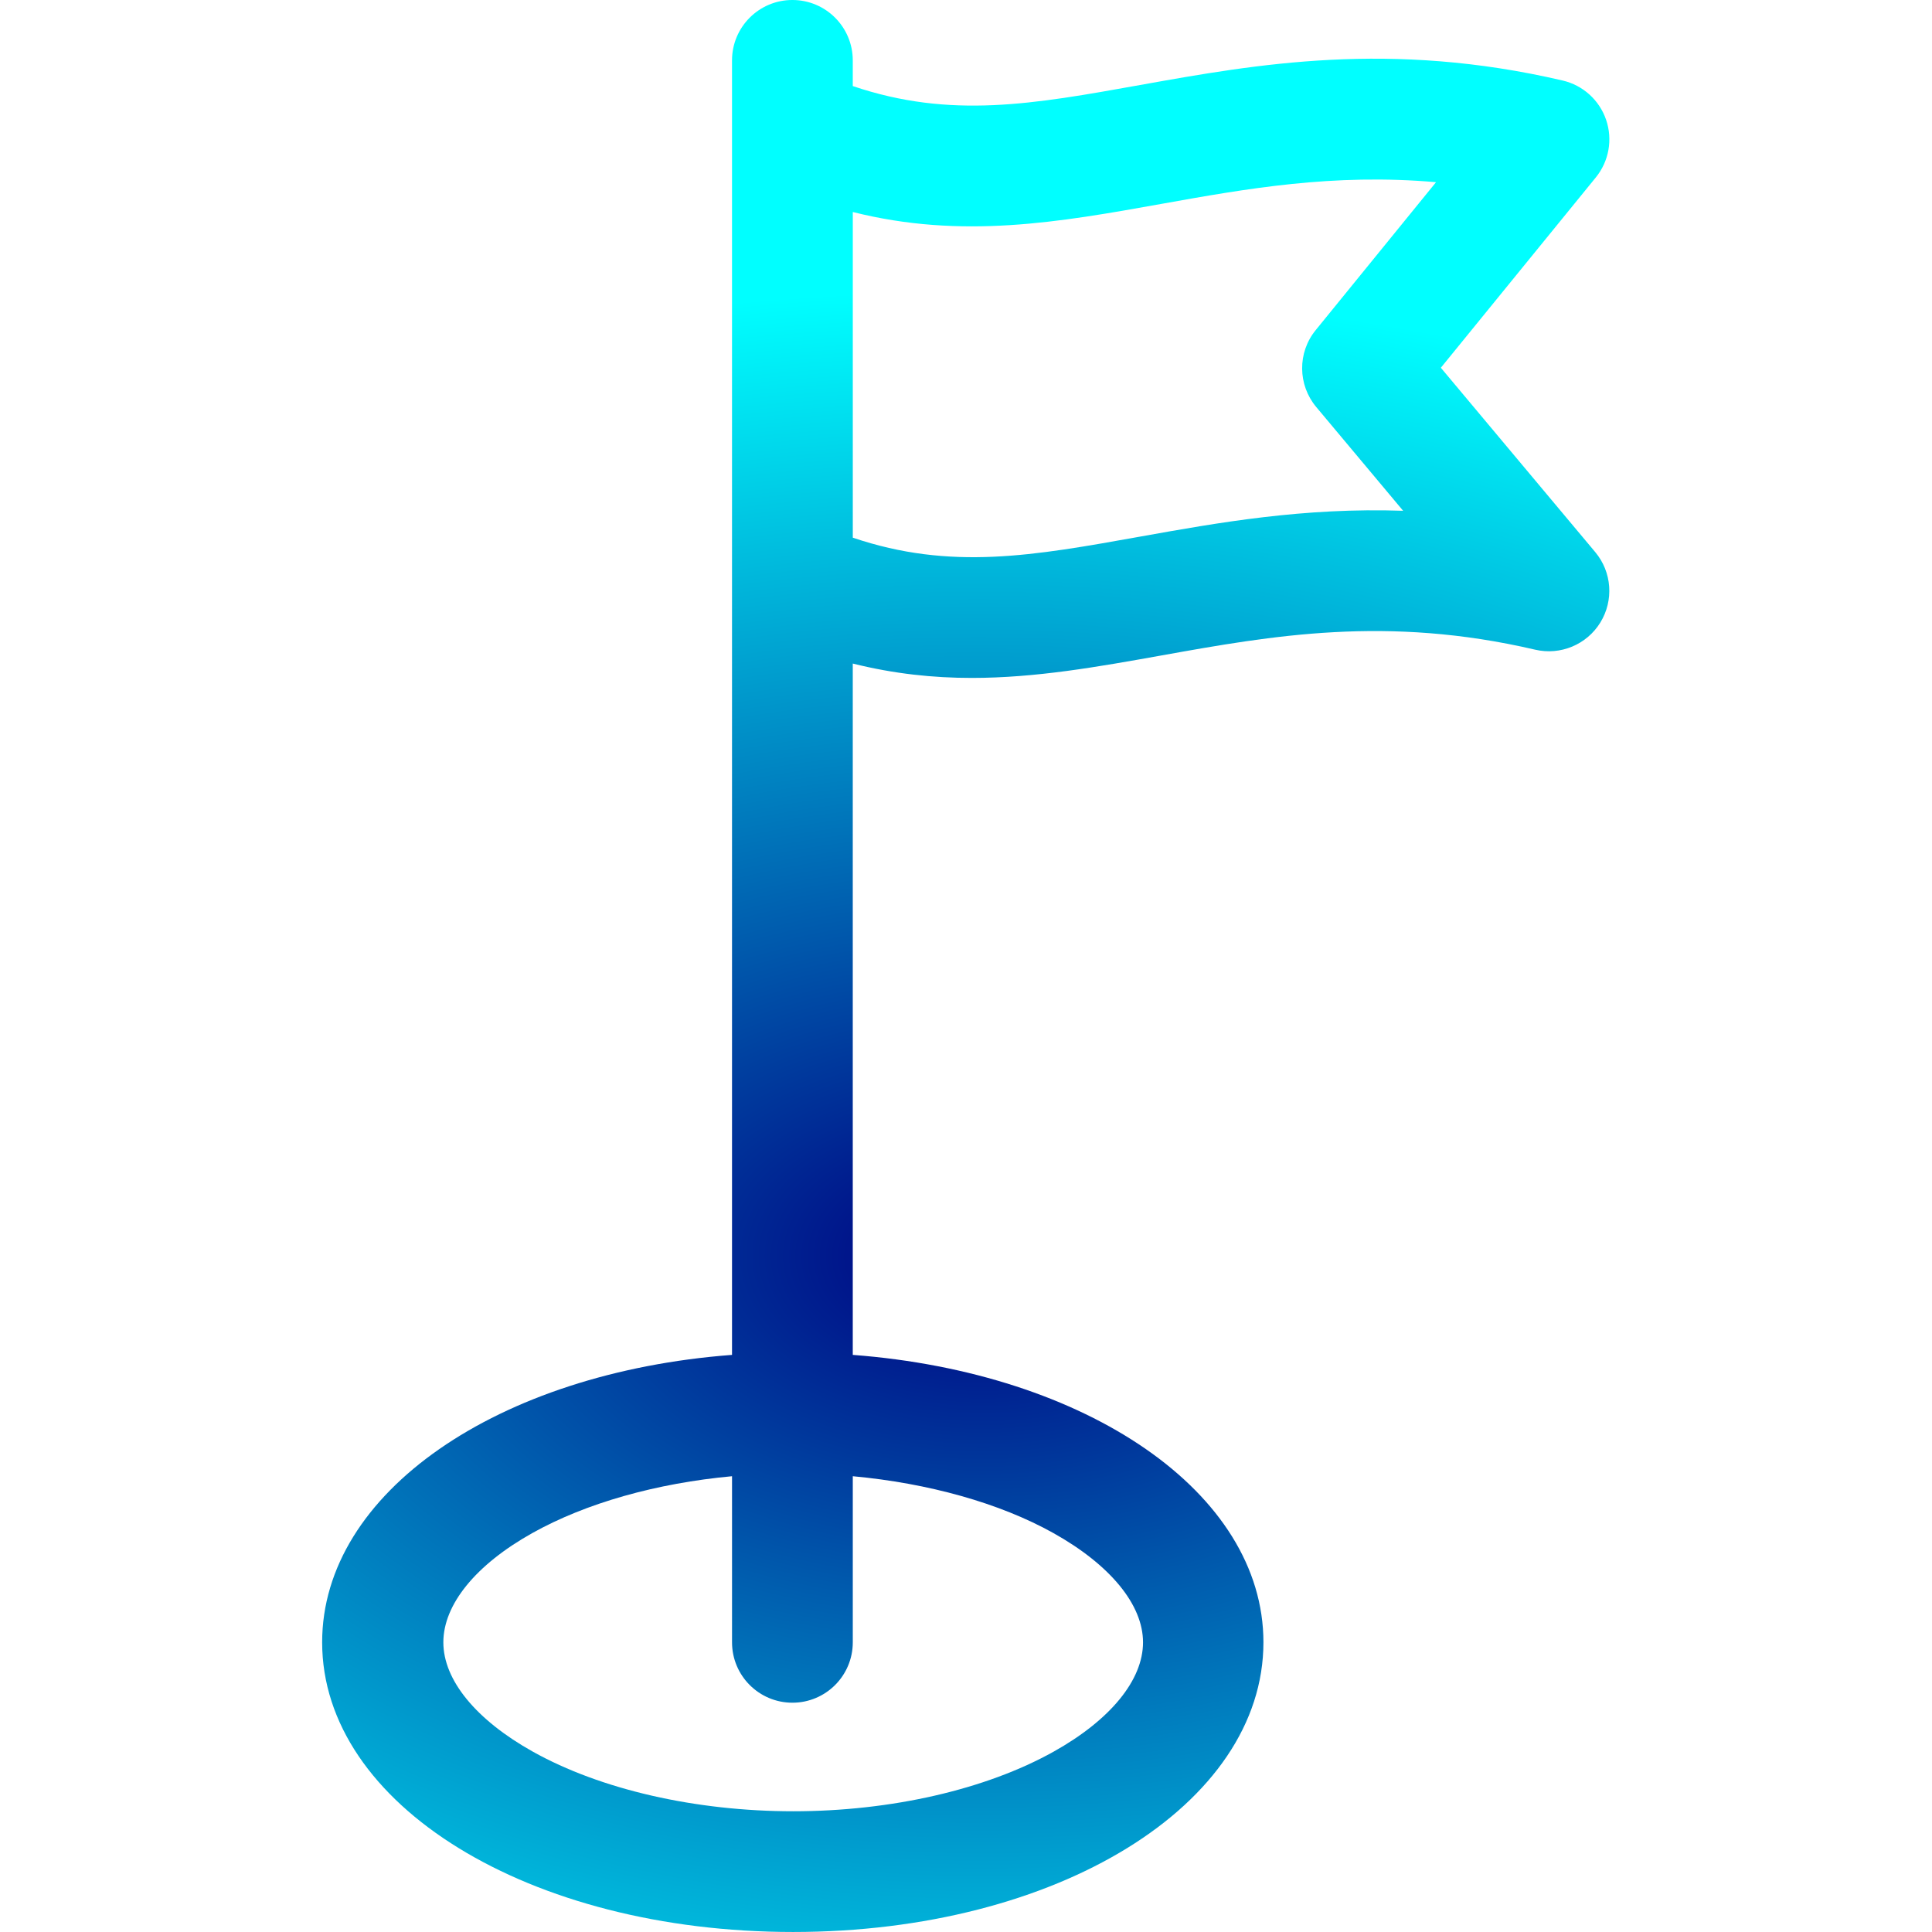 <svg xmlns="http://www.w3.org/2000/svg" xmlns:xlink="http://www.w3.org/1999/xlink" viewBox="0 0 512 512"><defs><radialGradient id="radialGradient927" cx="260.1" cy="307.31" r="170.56" gradientTransform="matrix(2.424 .008 -.005 1.501 -368.75 -130.35)" gradientUnits="userSpaceOnUse"><stop stop-color="#000080" offset="0"></stop><stop stop-color="#0ff" offset="1"></stop></radialGradient></defs><path d="m381.84 97.457 41.064-50.43c3.484-4.279 4.518-10.053 2.733-15.275s-6.134-9.156-11.509-10.409c-45.732-10.659-80.987-4.368-111.99 1.186-28.223 5.055-50.145 9.08-76.145 0.282v-6.811c0-8.837-7.163-16-16-16s-16 7.163-16 16v343.06c-62 4.693-108.62 36.464-108.62 76.169 0 43.048 54.85 76.769 124.8 76.769 69.946 0 124.65-33.721 124.65-76.769 0-39.705-46.826-71.476-108.83-76.169v-183.21c11 2.738 21.344 3.808 31.536 3.808 16.957 0 33.411-2.937 50.311-5.964 29.325-5.252 59.679-10.684 98.994-1.521 6.705 1.564 13.671-1.338 17.275-7.201 3.605-5.863 3.072-13.376-1.348-18.653zm-102.7 308.81c15.071 8.422 23.773 18.981 23.773 28.969s-8.614 20.546-23.686 28.969c-17.967 10.041-43.11 15.8-69.009 15.8-25.897 0-51.048-5.759-69.015-15.8-15.07-8.423-23.711-18.981-23.711-28.969s8.528-20.546 23.6-28.969c14.23-7.952 32.906-13.205 52.906-15.052v44.021c0 8.837 7.163 16 16 16s16-7.163 16-16v-44.021c20.001 1.847 38.911 7.1 53.142 15.052zm69.688-298.39 23.017 27.485c-26.324-0.903-48.995 3.137-69.699 6.846-28.225 5.055-50.146 9.08-76.146 0.281v-86.302c29 7.295 54.73 2.691 81.787-2.154 22.46-4.022 45.557-8.147 72.776-5.747l-31.904 39.217c-4.844 5.946-4.756 14.494 0.169 20.374z" fill="url(#radialGradient927)"></path></svg>
